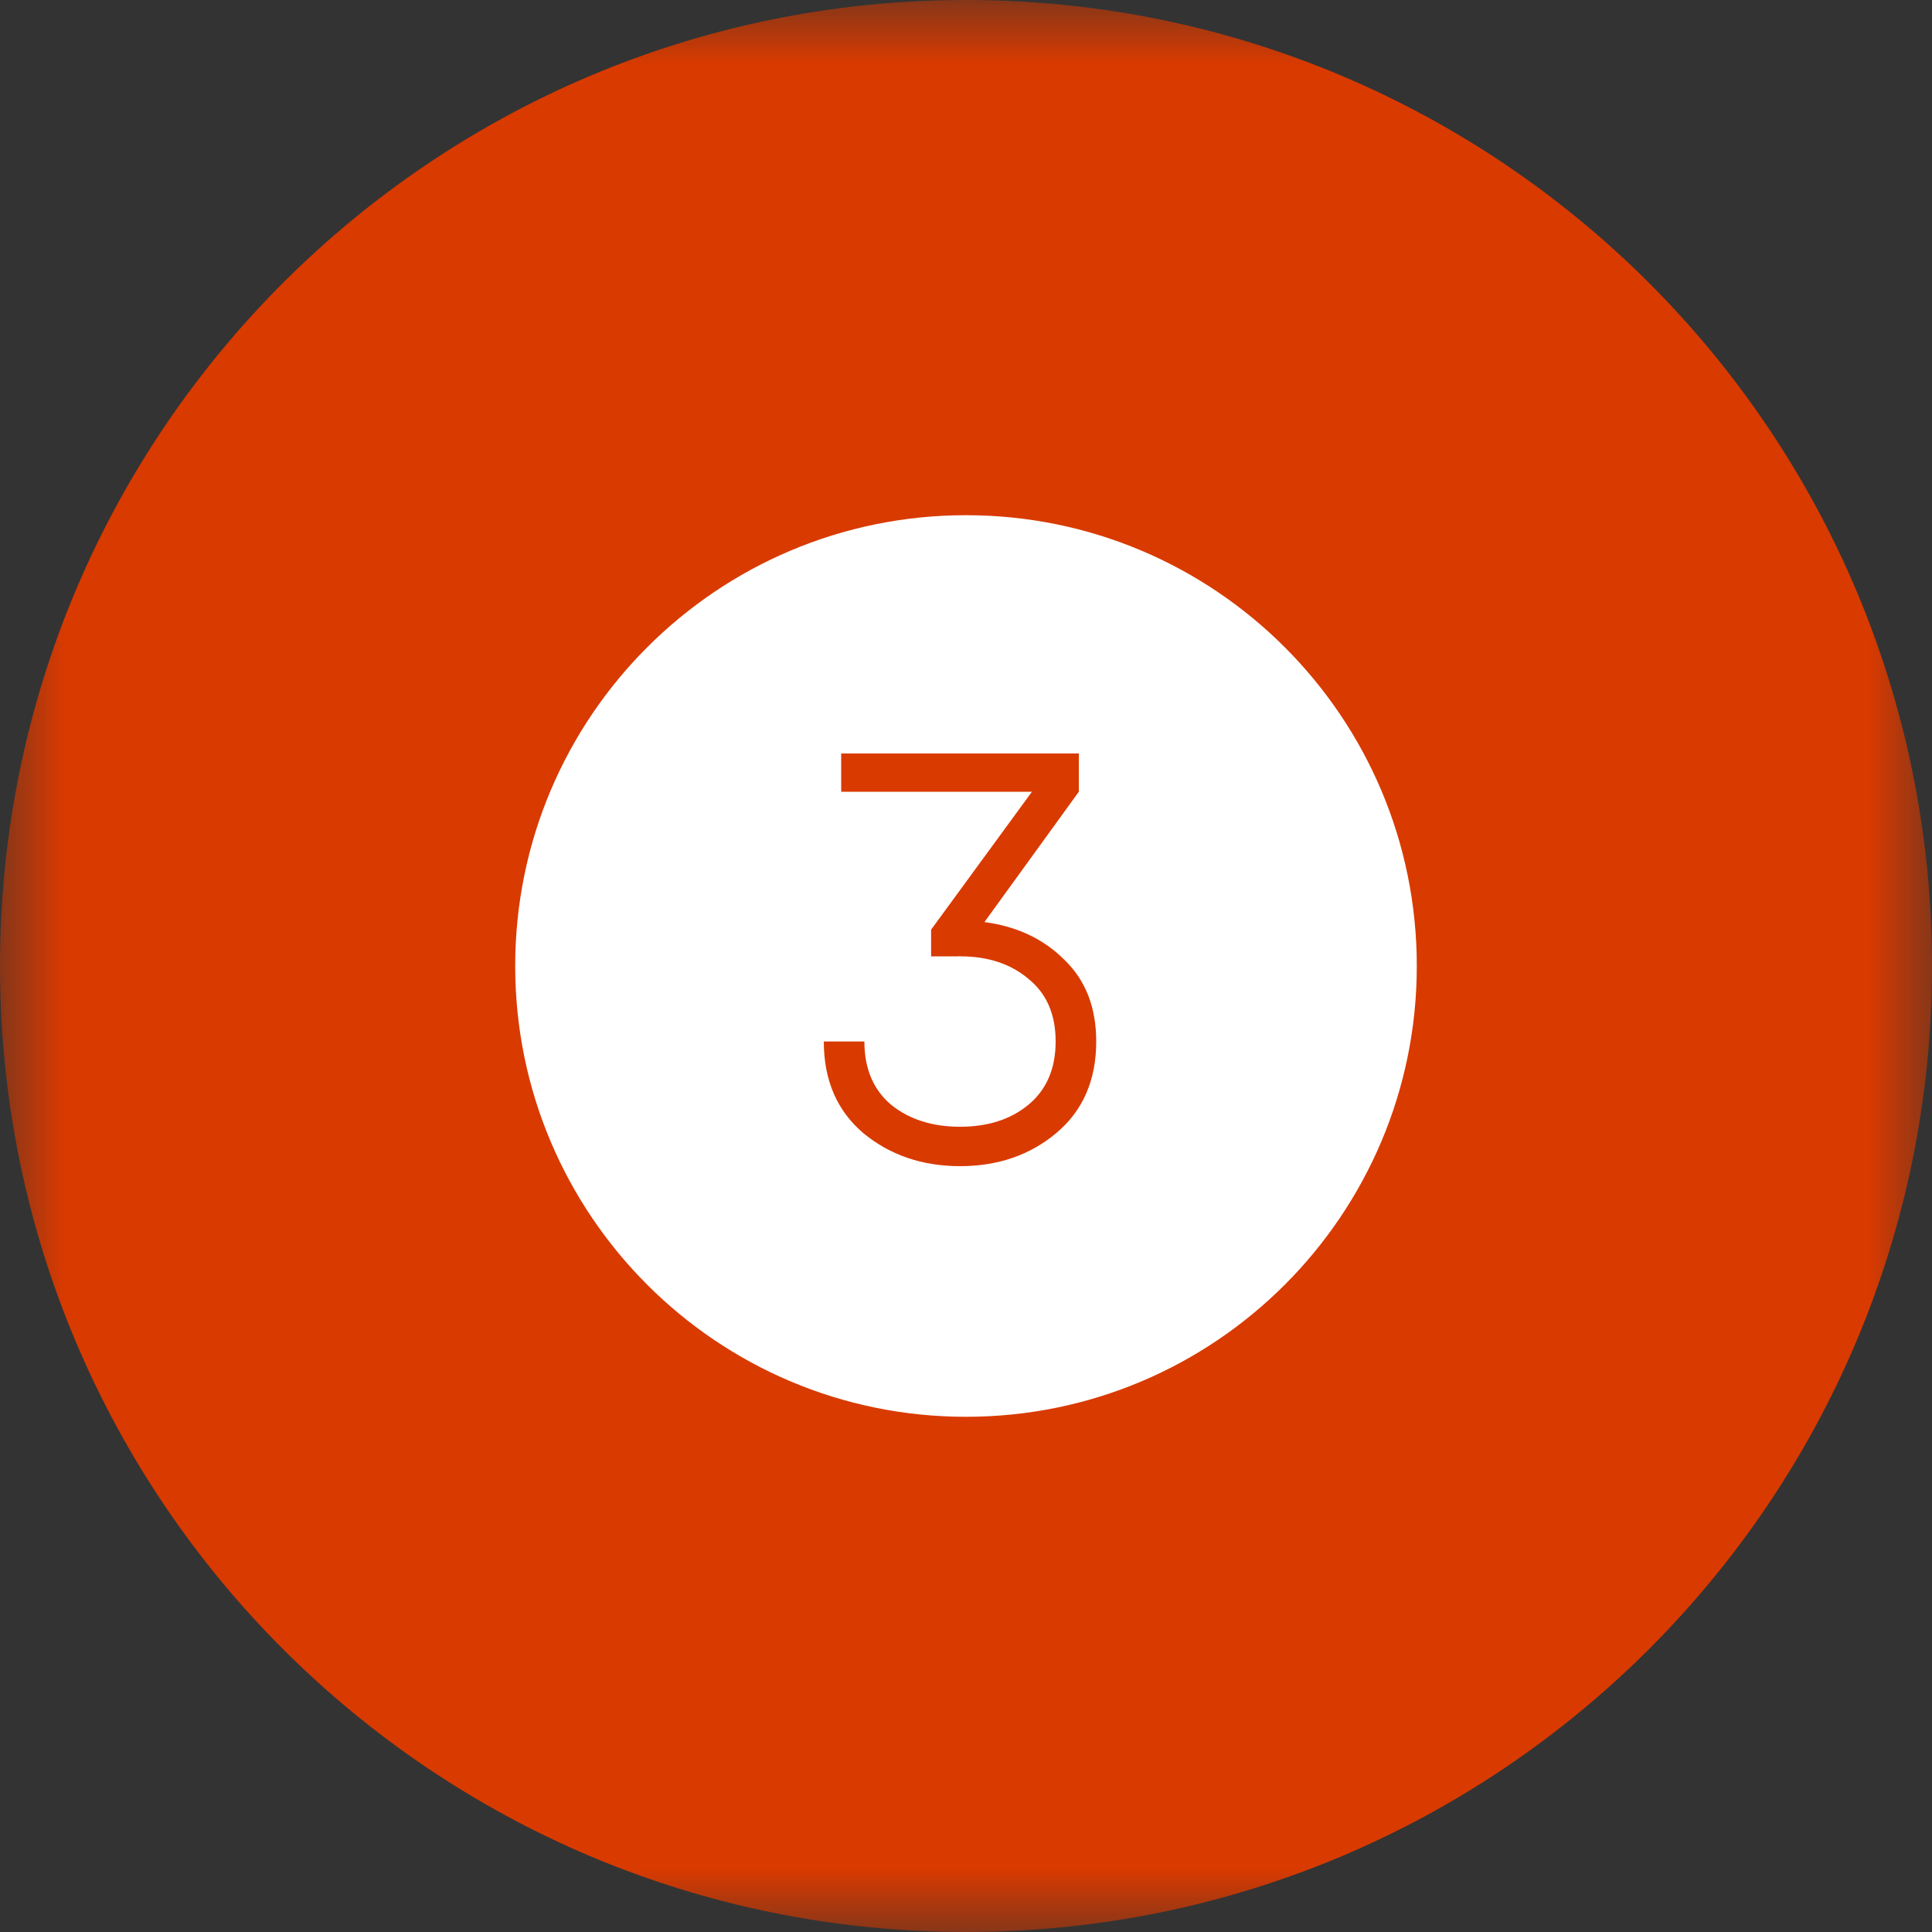 <?xml version="1.0" encoding="UTF-8"?> <svg xmlns="http://www.w3.org/2000/svg" width="15" height="15" viewBox="0 0 15 15" fill="none"><rect x="0" y="0" width="15" height="15" fill="#333333" stroke="none"/><g clip-path="url(#clip0_6908_31)"><mask id="mask0_6908_31" style="mask-type:luminance" maskUnits="userSpaceOnUse" x="0" y="0" width="15" height="15"><path d="M15 0H0V15H15V0Z" fill="white"></path></mask><g mask="url(#mask0_6908_31)"><path d="M7.5 15C11.642 15 15 11.642 15 7.5C15 3.358 11.642 0 7.5 0C3.358 0 0 3.358 0 7.5C0 11.642 3.358 15 7.5 15Z" fill="#D93A00"></path><path d="M7.5 11C9.433 11 11 9.433 11 7.5C11 5.567 9.433 4 7.5 4C5.567 4 4 5.567 4 7.5C4 9.433 5.567 11 7.5 11Z" fill="white"></path><path d="M7.643 7.159C7.895 7.192 8.102 7.29 8.264 7.452C8.429 7.611 8.511 7.822 8.511 8.086C8.511 8.386 8.408 8.623 8.201 8.797C7.997 8.968 7.748 9.054 7.454 9.054C7.16 9.054 6.909 8.968 6.702 8.797C6.498 8.623 6.396 8.386 6.396 8.086H6.711C6.711 8.296 6.78 8.46 6.918 8.577C7.059 8.691 7.238 8.748 7.454 8.748C7.67 8.748 7.847 8.691 7.985 8.577C8.126 8.46 8.196 8.296 8.196 8.086C8.196 7.876 8.126 7.714 7.985 7.6C7.847 7.483 7.67 7.425 7.454 7.425V7.42L7.449 7.425H7.229V7.218L8.012 6.147H6.531V5.85H8.376V6.147L7.643 7.159Z" fill="#D93A00"></path></g></g><defs><clipPath id="clip0_6908_31"><rect width="15" height="15" fill="white"></rect></clipPath></defs></svg> 